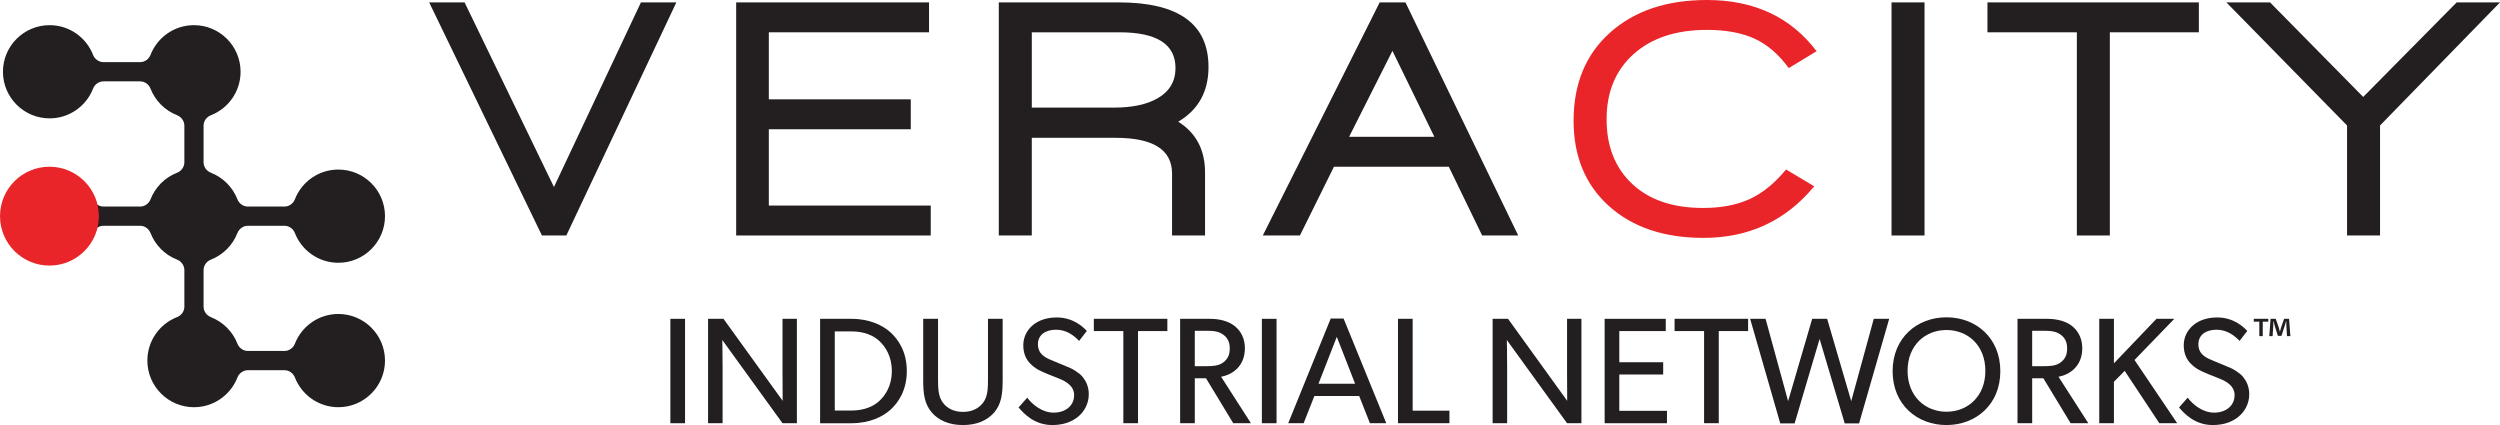 <!-- Generator: Adobe Illustrator 21.0.2, SVG Export Plug-In  -->
<svg version="1.1"
	 xmlns="http://www.w3.org/2000/svg" xmlns:xlink="http://www.w3.org/1999/xlink" xmlns:a="http://ns.adobe.com/AdobeSVGViewerExtensions/3.0/"
	 x="0px" y="0px" width="180px" height="30.603px" viewBox="0 0 180 30.603" style="enable-background:new 0 0 180 30.603;"
	 xml:space="preserve">
<style type="text/css">
	.st0{fill:#231F20;}
	.st1{fill:#E92529;}
</style>
<defs>
</defs>
<g>
	<g>
		<g>
			<polyline class="st0" points="40.776,16.955 39.019,16.955 30.9,0.172 33.45,0.172 39.885,13.464 46.147,0.172 48.697,0.172 
				40.776,16.955 			"/>
			<polyline class="st0" points="53.004,16.955 53.004,0.172 66.89,0.172 66.89,2.326 55.355,2.326 55.355,7.152 65.576,7.152 
				65.576,9.306 55.355,9.306 55.355,14.8 67.013,14.8 67.013,16.955 53.004,16.955 			"/>
			<path class="st0" d="M84.833,8.762c1.288,0.808,1.931,2.028,1.931,3.662v4.531h-2.376V12.5c0-1.719-1.354-2.576-4.059-2.576
				h-6.04v7.031h-2.376V0.172h8.639c4.307,0,6.46,1.55,6.46,4.654C87.012,6.591,86.284,7.905,84.833,8.762 M80.601,2.326h-6.311
				v5.422h5.917c1.319,0,2.365-0.225,3.141-0.671c0.857-0.494,1.288-1.22,1.288-2.176C84.636,3.184,83.291,2.326,80.601,2.326z"/>
			<path class="st0" d="M106.714,16.955l-2.402-4.952h-8.267l-2.451,4.952h-2.673l8.416-16.783h1.856l8.119,16.783H106.714
				 M100.255,3.662l-3.119,6.188h6.138L100.255,3.662z"/>
			<path class="st1" d="M128.791,4.901c-0.726-0.991-1.547-1.698-2.463-2.117c-0.916-0.42-2.058-0.632-3.428-0.632
				c-2.227,0-3.989,0.583-5.285,1.745c-1.294,1.165-1.941,2.726-1.941,4.691c0,1.947,0.613,3.498,1.844,4.654
				c1.228,1.154,2.934,1.731,5.111,1.731c1.303,0,2.421-0.215,3.354-0.643c0.932-0.431,1.801-1.14,2.612-2.128l2.028,1.212
				c-2.045,2.475-4.702,3.714-7.969,3.714c-2.838,0-5.108-0.763-6.808-2.291c-1.7-1.527-2.548-3.577-2.548-6.15
				c0-2.658,0.874-4.769,2.622-6.337C117.67,0.785,119.995,0,122.899,0c3.401,0,6.032,1.228,7.896,3.687L128.791,4.901"/>
			<rect x="136.19" y="0.172" class="st0" width="2.376" height="16.783"/>
			<polyline class="st0" points="151.909,2.326 151.909,16.955 149.533,16.955 149.533,2.326 143.096,2.326 143.096,0.172 
				158.318,0.172 158.318,2.326 151.909,2.326 			"/>
			<polyline class="st0" points="171.363,9.033 171.363,16.955 168.987,16.955 168.987,9.033 160.299,0.172 163.442,0.172 
				170.15,6.98 176.881,0.172 180,0.172 171.363,9.033 			"/>
		</g>
		<g>
			<path class="st0" d="M49.323,30.472h-1.057v-7.517h1.057V30.472z"/>
			<path class="st0" d="M57.376,30.472h-1.035l-4.336-5.992c0,0,0.022,1.013,0.022,1.994v3.998h-1.046v-7.517h1.111l4.26,5.905
				c0,0-0.011-0.926-0.011-1.917v-3.988h1.035V30.472z"/>
			<path class="st0" d="M64.124,29.492c-0.545,0.501-1.504,0.981-2.811,0.981h-2.266v-7.517h2.266c1.307,0,2.266,0.479,2.811,0.981
				c0.545,0.501,1.166,1.372,1.166,2.778S64.669,28.99,64.124,29.492z M63.318,24.557c-0.414-0.393-1.089-0.697-2.004-0.697h-1.21
				v5.698h1.21c0.915,0,1.591-0.305,2.004-0.697c0.414-0.392,0.893-1.057,0.893-2.146S63.732,24.949,63.318,24.557z"/>
			<path class="st0" d="M72.19,27.4c0,0.937-0.087,1.678-0.599,2.288c-0.512,0.589-1.264,0.915-2.255,0.915
				c-1.002,0-1.754-0.327-2.255-0.915c-0.523-0.61-0.61-1.351-0.61-2.288v-4.445h1.068v4.347c0,0.632,0.011,1.242,0.349,1.689
				c0.305,0.414,0.795,0.665,1.449,0.665c0.654,0,1.133-0.251,1.449-0.665c0.338-0.447,0.349-1.068,0.349-1.689v-4.347h1.057V27.4z"
				/>
			<path class="st0" d="M77.609,30.014c-0.469,0.381-1.09,0.589-1.841,0.589c-1.319,0-2.07-0.85-2.43-1.264l0.621-0.708
				c0.381,0.512,1.089,1.079,1.907,1.079c0.817,0,1.471-0.469,1.471-1.264c0-0.784-0.839-1.089-1.22-1.242
				c-0.393-0.153-0.915-0.359-1.198-0.501c-0.164-0.076-0.479-0.24-0.752-0.534c-0.272-0.283-0.49-0.697-0.49-1.308
				c0-0.61,0.283-1.111,0.686-1.449c0.414-0.349,1.002-0.555,1.732-0.555c1.231,0,1.95,0.752,2.157,0.97l-0.556,0.719
				c-0.37-0.392-0.915-0.806-1.656-0.806c-0.741,0-1.308,0.349-1.308,1.046c0,0.697,0.512,0.959,0.97,1.144l1.384,0.578
				c0.141,0.066,0.599,0.316,0.849,0.61c0.24,0.294,0.458,0.697,0.458,1.264C78.393,29.034,78.099,29.612,77.609,30.014z"/>
			<path class="st0" d="M84.051,23.837h-2.114v6.635h-1.057v-6.635h-2.125v-0.882h5.295V23.837z"/>
			<path class="st0" d="M90.068,30.472h-1.275l-1.961-3.236h-0.806v3.236h-1.057v-7.517h2.124c0.752,0,1.362,0.174,1.809,0.523
				c0.447,0.359,0.73,0.904,0.73,1.591c0,1.318-0.915,1.906-1.711,2.059L90.068,30.472z M88.063,24.088
				c-0.338-0.251-0.741-0.272-1.264-0.272h-0.774v2.55h0.774c0.523,0,0.926-0.022,1.264-0.262c0.338-0.251,0.479-0.555,0.479-1.013
				C88.542,24.643,88.401,24.328,88.063,24.088z"/>
			<path class="st0" d="M91.912,30.472h-1.057v-7.517h1.057V30.472z"/>
			<path class="st0" d="M99.812,30.472h-1.177l-0.774-1.961h-3.225l-0.774,1.961h-1.111l3.061-7.539h0.926L99.812,30.472z
				 M97.568,27.629l-1.318-3.377l-1.318,3.377H97.568z"/>
			<path class="st0" d="M104.359,30.472h-3.704v-7.517h1.057v6.613h2.648V30.472z"/>
			<path class="st0" d="M113.863,30.472h-1.035l-4.336-5.992c0,0,0.022,1.013,0.022,1.994v3.998h-1.046v-7.517h1.111l4.26,5.905
				c0,0-0.011-0.926-0.011-1.917v-3.988h1.035V30.472z"/>
			<path class="st0" d="M120.023,30.472h-4.489v-7.517h4.401v0.882h-3.345v2.244h3.159v0.883h-3.159v2.615h3.432V30.472z"/>
			<path class="st0" d="M125.865,23.837h-2.114v6.635h-1.057v-6.635h-2.125v-0.882h5.295V23.837z"/>
			<path class="st0" d="M136.022,22.955l-2.168,7.528h-1.035l-1.808-6.079l-1.798,6.079h-1.035l-2.168-7.528h1.111l1.623,5.927
				l1.732-5.927h1.079l1.733,5.927l1.623-5.927H136.022z"/>
			<path class="st0" d="M140.146,30.603c-2.114,0-3.878-1.471-3.878-3.878c0-2.408,1.765-3.879,3.878-3.879
				c2.114,0,3.878,1.471,3.878,3.879C144.024,29.132,142.259,30.603,140.146,30.603z M140.146,23.761c-1.536,0-2.8,1.1-2.8,2.942
				c0,1.831,1.274,2.942,2.8,2.942c1.536,0,2.8-1.111,2.8-2.942C142.946,24.861,141.682,23.761,140.146,23.761z"/>
			<path class="st0" d="M150.359,30.472h-1.275l-1.961-3.236h-0.806v3.236h-1.057v-7.517h2.124c0.752,0,1.362,0.174,1.809,0.523
				c0.447,0.359,0.73,0.904,0.73,1.591c0,1.318-0.915,1.906-1.711,2.059L150.359,30.472z M148.354,24.088
				c-0.338-0.251-0.741-0.272-1.264-0.272h-0.774v2.55h0.774c0.523,0,0.926-0.022,1.264-0.262c0.338-0.251,0.479-0.555,0.479-1.013
				C148.834,24.643,148.692,24.328,148.354,24.088z"/>
			<path class="st0" d="M156.757,30.472h-1.285l-2.495-3.77l-0.774,0.785v2.985h-1.057v-7.517h1.057v3.203l3.061-3.203h1.286
				l-2.865,2.963L156.757,30.472z"/>
			<path class="st0" d="M161.162,30.014c-0.469,0.381-1.09,0.589-1.841,0.589c-1.319,0-2.07-0.85-2.43-1.264l0.621-0.708
				c0.381,0.512,1.089,1.079,1.907,1.079c0.817,0,1.471-0.469,1.471-1.264c0-0.784-0.839-1.089-1.22-1.242
				c-0.393-0.153-0.915-0.359-1.198-0.501c-0.164-0.076-0.479-0.24-0.752-0.534c-0.272-0.283-0.49-0.697-0.49-1.308
				c0-0.61,0.283-1.111,0.686-1.449c0.414-0.349,1.002-0.555,1.732-0.555c1.231,0,1.95,0.752,2.157,0.97l-0.556,0.719
				c-0.37-0.392-0.915-0.806-1.656-0.806c-0.741,0-1.308,0.349-1.308,1.046c0,0.697,0.512,0.959,0.97,1.144l1.384,0.578
				c0.141,0.066,0.599,0.316,0.849,0.61c0.24,0.294,0.458,0.697,0.458,1.264C161.946,29.034,161.652,29.612,161.162,30.014z"/>
		</g>
		<g>
			<path class="st0" d="M163.317,22.955v0.206h-0.399v1.04h-0.247v-1.04h-0.399v-0.206H163.317z M164.664,24.201l-0.046-0.733
				c-0.004-0.096-0.004-0.215-0.009-0.348h-0.014c-0.032,0.11-0.068,0.257-0.105,0.371l-0.225,0.692h-0.257l-0.224-0.71
				c-0.023-0.096-0.06-0.243-0.087-0.353h-0.014c0,0.115-0.004,0.234-0.009,0.348l-0.046,0.733h-0.239l0.092-1.246h0.371
				l0.215,0.609c0.028,0.096,0.051,0.188,0.082,0.316h0.005c0.032-0.115,0.06-0.22,0.087-0.312l0.215-0.614h0.357l0.096,1.246
				H164.664z"/>
		</g>
	</g>
	<g>
		<path class="st0" d="M24.361,22.606c-1.422,0-2.637,0.885-3.126,2.133c-0.112,0.301-0.41,0.53-0.75,0.53h-2.642
			c-0.341,0-0.639-0.229-0.75-0.53c-0.341-0.869-1.035-1.561-1.904-1.902l0.001-0.004c-0.302-0.111-0.532-0.41-0.532-0.75v-2.642
			c0-0.34,0.23-0.638,0.532-0.75c0.87-0.341,1.563-1.037,1.903-1.908v0.004c0.111-0.302,0.409-0.531,0.75-0.531h2.642
			c0.341,0,0.638,0.23,0.75,0.531c0.49,1.248,1.704,2.133,3.126,2.133c1.854,0,3.359-1.505,3.359-3.356
			c0-1.852-1.504-3.356-3.359-3.356c-1.422,0-2.637,0.885-3.126,2.133c-0.112,0.301-0.41,0.531-0.75,0.531h-2.642
			c-0.341,0-0.639-0.23-0.75-0.531v0.006c-0.34-0.871-1.033-1.567-1.903-1.909c-0.302-0.111-0.532-0.41-0.532-0.75V9.046
			c0-0.341,0.23-0.639,0.532-0.75c1.247-0.49,2.132-1.705,2.132-3.127c0-1.854-1.504-3.358-3.356-3.358
			c-1.422,0-2.637,0.885-3.126,2.133c-0.111,0.301-0.41,0.53-0.75,0.53H7.448c-0.341,0-0.638-0.229-0.75-0.53
			c-0.49-1.248-1.705-2.133-3.127-2.133c-1.854,0-3.359,1.504-3.359,3.356c0,1.851,1.505,3.355,3.359,3.355
			c1.422,0,2.637-0.885,3.127-2.133c0.111-0.302,0.409-0.531,0.75-0.531h2.642c0.34,0,0.638,0.229,0.75,0.531
			c0.341,0.869,1.034,1.562,1.904,1.902l-0.001,0.005c0.301,0.111,0.531,0.409,0.531,0.75v2.642c0,0.34-0.23,0.639-0.531,0.75
			c-0.871,0.341-1.563,1.037-1.903,1.909v-0.006c-0.111,0.301-0.41,0.531-0.75,0.531H7.448c-0.341,0-0.638-0.23-0.75-0.531
			c-0.49-1.248-1.705-2.133-3.127-2.133c-1.854,0-3.359,1.504-3.359,3.356c0,1.851,1.505,3.356,3.359,3.356
			c1.422,0,2.637-0.885,3.127-2.133c0.111-0.302,0.409-0.531,0.75-0.531h2.642c0.34,0,0.638,0.23,0.75,0.531v-0.004
			c0.34,0.871,1.033,1.566,1.903,1.908c0.301,0.112,0.531,0.41,0.531,0.75v2.642c0,0.34-0.23,0.639-0.531,0.75
			c-1.247,0.49-2.133,1.704-2.133,3.126c0,1.855,1.504,3.36,3.356,3.36c1.422,0,2.637-0.887,3.127-2.133
			c0.111-0.302,0.409-0.531,0.75-0.531h2.642c0.341,0,0.638,0.23,0.75,0.531c0.49,1.246,1.704,2.133,3.126,2.133
			c1.854,0,3.359-1.505,3.359-3.357C27.719,24.11,26.215,22.606,24.361,22.606z"/>
		<circle class="st1" cx="3.56" cy="15.563" r="3.559"/>
	</g>
</g>
</svg>